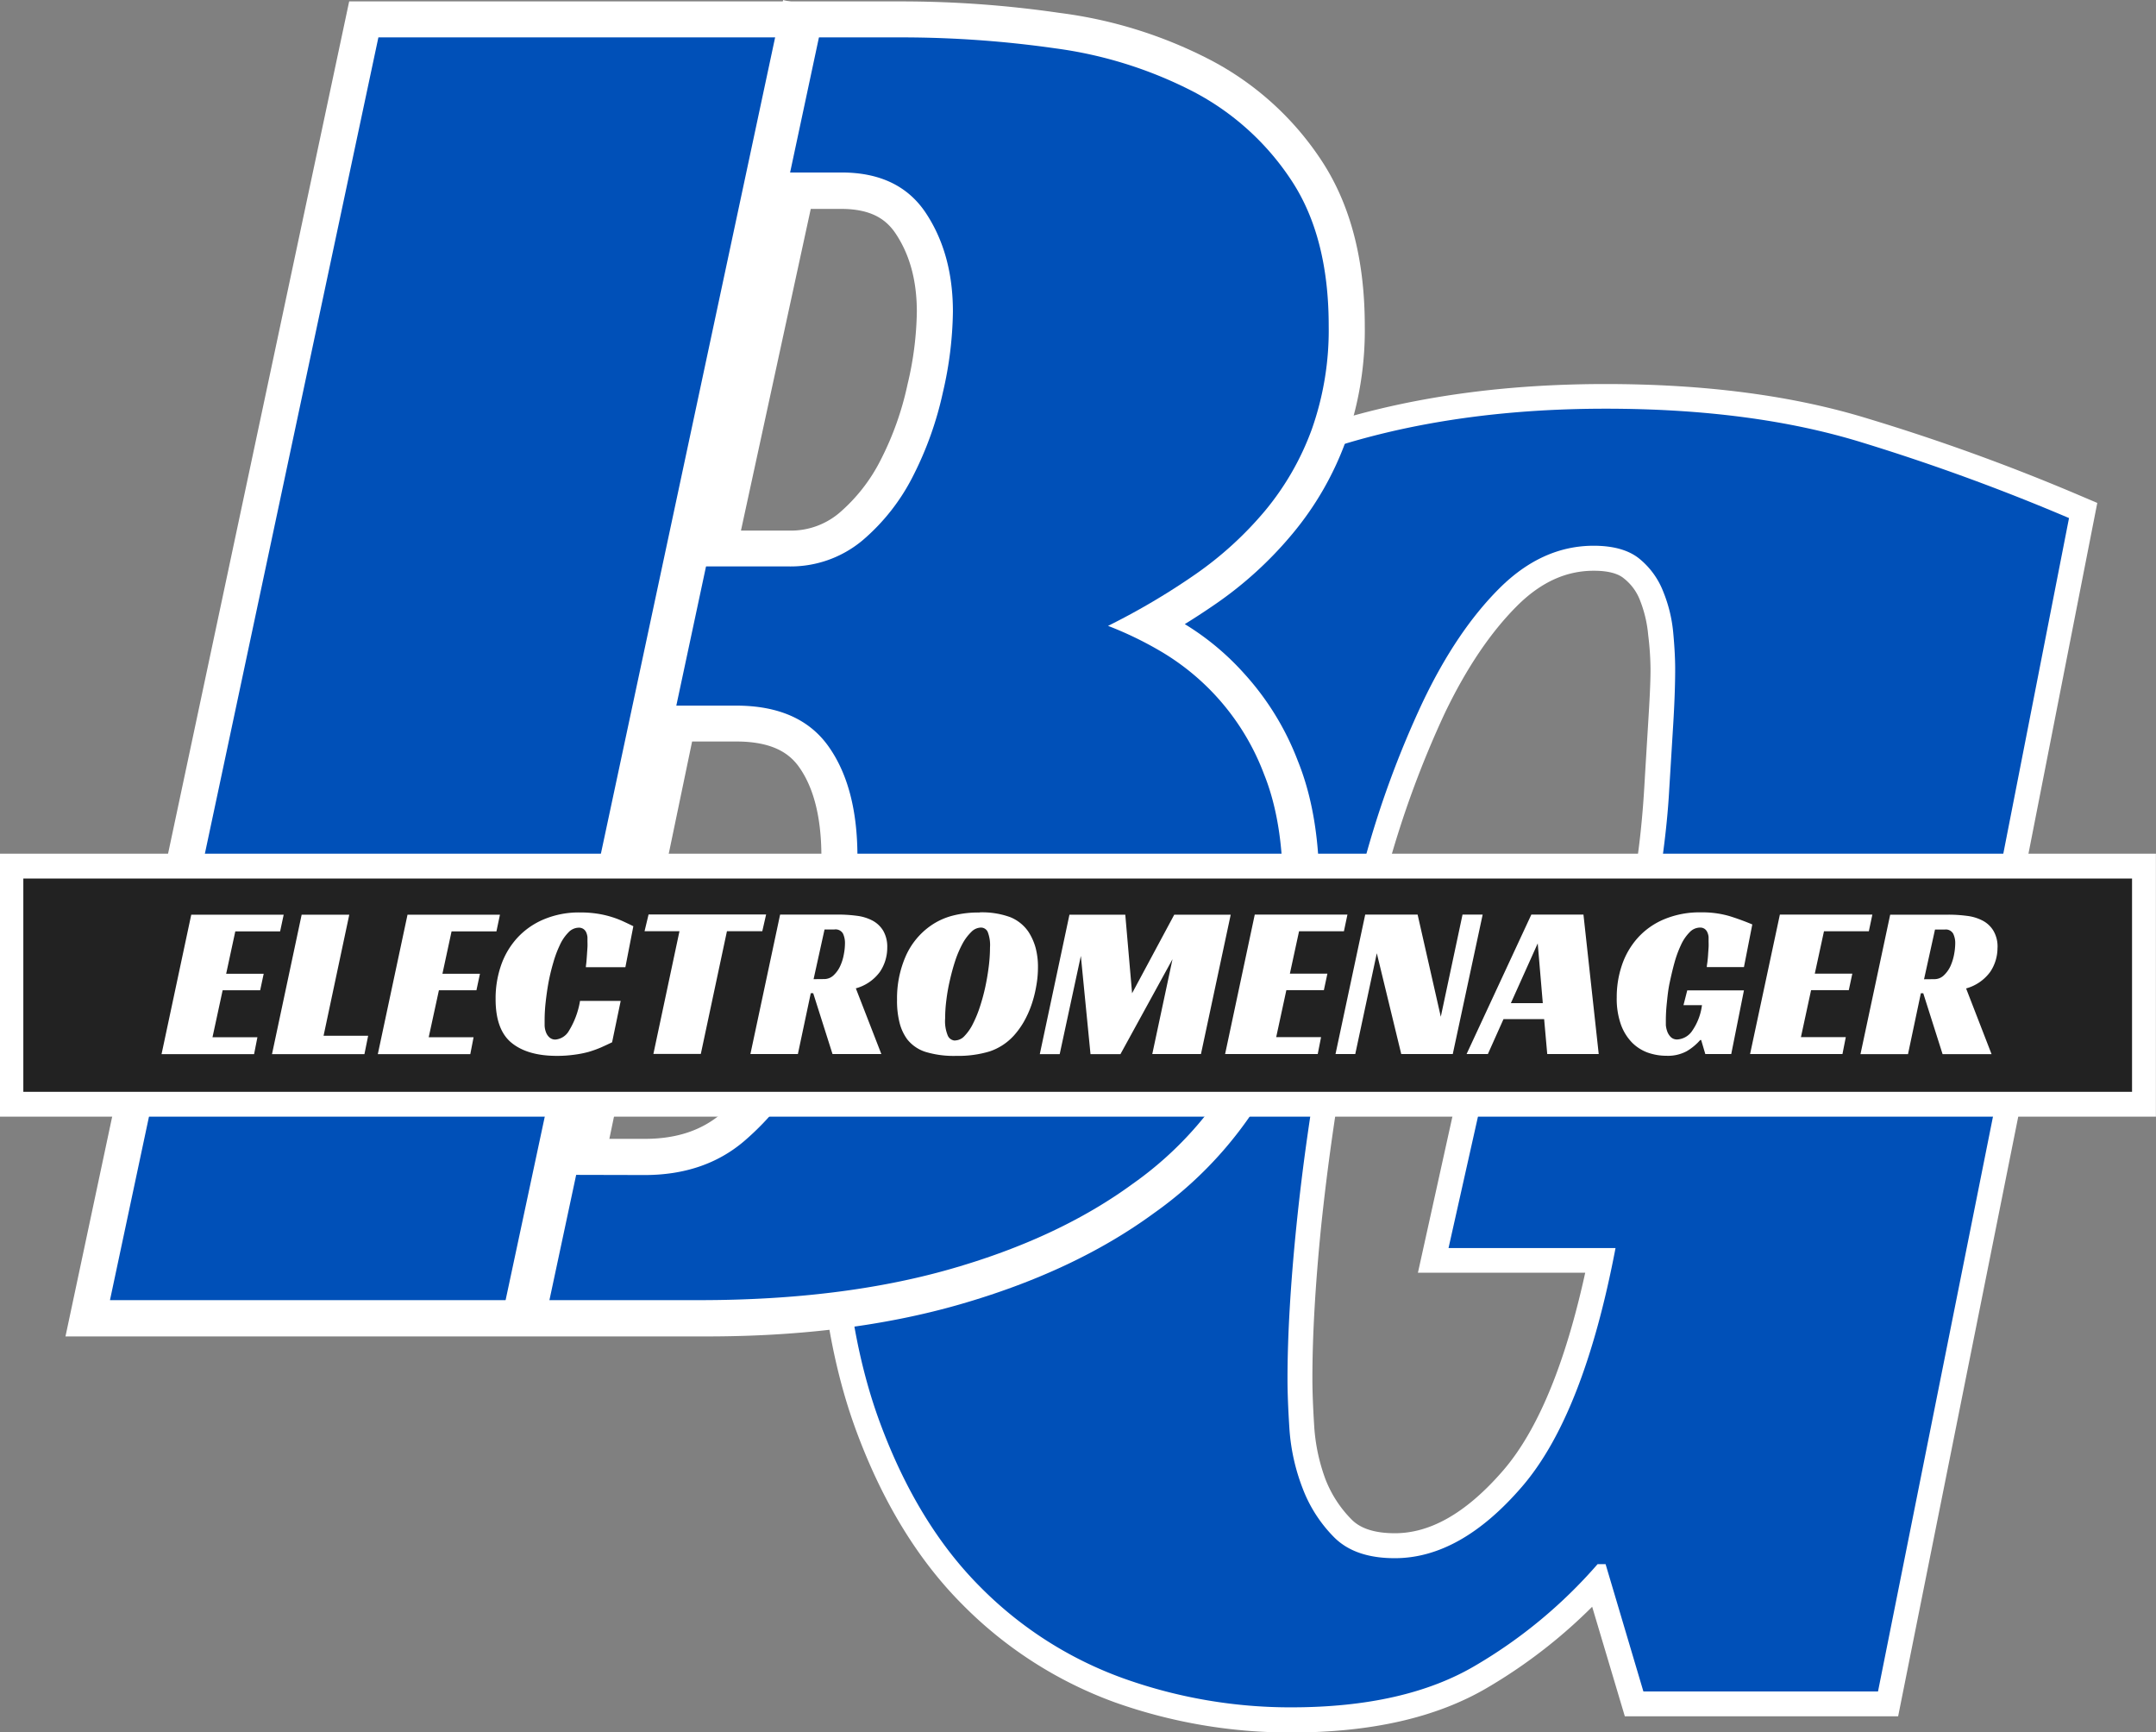 <svg xmlns="http://www.w3.org/2000/svg" xmlns:xlink="http://www.w3.org/1999/xlink" viewBox="0 0 446.42 358.63"><rect x="0" y="0" width="446.42" height="358.63" fill="#808080" stroke="none"/><defs><style>.cls-1,.cls-2,.cls-4{fill:none;}.cls-2,.cls-4{stroke:#fff;stroke-miterlimit:5.33;}.cls-2{stroke-width:10.29px;}.cls-3{fill:#0050b8;}.cls-4{stroke-width:14.92px;}.cls-5{clip-path:url(#clip-path);}.cls-6{clip-path:url(#clip-path-2);}.cls-7{fill:#fff;}.cls-8{clip-path:url(#clip-path-3);}.cls-9{clip-path:url(#clip-path-4);}.cls-10{fill:#222;}</style><clipPath id="clip-path" transform="translate(0 -1.12)"><rect class="cls-1" x="104.22" width="66.67" height="273.33"/></clipPath><clipPath id="clip-path-2" transform="translate(0 -1.12)"><rect class="cls-1" x="-0.23" y="132.49" width="275.84" height="8.88" transform="translate(-24.97 243.01) rotate(-77.95)"/></clipPath><clipPath id="clip-path-3" transform="translate(0 -1.12)"><rect class="cls-1" y="177.85" width="446.4" height="54.44"/></clipPath><clipPath id="clip-path-4" transform="translate(0 -1.12)"><rect class="cls-1" x="4.83" y="183" width="436.7" height="44.15"/></clipPath></defs><g id="Calque_2" data-name="Calque 2"><g id="Calque_1-2" data-name="Calque 1"><path class="cls-2" d="M306.09,231.89H412.73l-23.92,119.4H340.27L332.43,325h-1.61a102.69,102.69,0,0,1-25.33,21q-14.57,8.64-38.09,8.64a103.1,103.1,0,0,1-34.77-5.92,80.13,80.13,0,0,1-29.65-19q-13-13-20.8-34t-7.84-50.65a187.08,187.08,0,0,1,9.85-60.91,147.42,147.42,0,0,1,29.64-50.85q19.81-22,49.45-34.77t69.15-12.77q30.45,0,53.06,7a422.66,422.66,0,0,1,42.92,15.57l-15.68,79.9H343.18q.4-4.52,1.21-10.65c.53-4.16.93-8.47,1.2-13s.54-9,.81-13.37.5-8.27.5-11.56a66.09,66.09,0,0,0-.51-7.64,30.74,30.74,0,0,0-2-8.44,15.66,15.66,0,0,0-4.93-6.73q-3.31-2.72-9.44-2.72-10.77,0-19.6,8.85t-15.88,23.51a210,210,0,0,0-12.16,33.07q-5.16,18.65-8.65,37.69-3.35,18.63-5.32,37.49-1.82,18.29-1.81,31.86,0,4.11.4,10.35a43.69,43.69,0,0,0,2.61,12.16,29.45,29.45,0,0,0,6.64,10.25q4.32,4.32,12.56,4.32,13.56,0,26.33-14.78t19.4-49.44H300Z" transform="translate(0 -1.12)"/><path class="cls-3" d="M306.11,231.91H412.74L388.86,351.29H340.28l-7.83-26.36H330.8a101.33,101.33,0,0,1-25.31,21q-14.61,8.64-38.09,8.65a102.75,102.75,0,0,1-34.79-6A79.51,79.51,0,0,1,203,329.68q-13-13-20.78-34t-7.81-50.64a186.45,186.45,0,0,1,9.88-60.92,146.31,146.31,0,0,1,29.62-50.85q19.77-22,49.4-34.77t69.17-12.77q30.46,0,53.1,7a435.35,435.35,0,0,1,42.83,15.64l-15.64,79.86H343.15c.28-3,.69-6.58,1.23-10.69s1-8.45,1.25-13l.82-13.37c.27-4.4.41-8.26.41-11.55,0-2.19-.14-4.73-.41-7.6a29.65,29.65,0,0,0-2.07-8.44,16.43,16.43,0,0,0-4.93-6.79q-3.3-2.68-9.46-2.69-10.71,0-19.57,8.86T294.57,146.5a201.48,201.48,0,0,0-12.12,33.12q-5.18,18.63-8.65,37.67t-5.35,37.48q-1.86,18.3-1.86,31.89,0,4.11.4,10.29a41.88,41.88,0,0,0,2.68,12.15,28.9,28.9,0,0,0,6.59,10.29q4.32,4.32,12.56,4.31,13.57,0,26.33-14.81t19.36-49.39H299.93Z" transform="translate(0 -1.12)"/><path class="cls-4" d="M275.13,68.57A61.15,61.15,0,0,1,271.61,90a56.68,56.68,0,0,1-9.75,16.88A71.23,71.23,0,0,1,247.49,120a145.81,145.81,0,0,1-18.09,10.65,76.34,76.34,0,0,1,10.65,5.23,47.35,47.35,0,0,1,12,9.65,49.51,49.51,0,0,1,9.75,15.88q3.92,9.65,3.92,23.61a73.51,73.51,0,0,1-31.16,61.21Q219.15,257.53,196.64,264t-51.56,6.33H22.77L78.34,8.87H186.58a219.67,219.67,0,0,1,31.86,2.32A85.76,85.76,0,0,1,246.89,20a54.26,54.26,0,0,1,20.4,18.29q7.83,11.76,7.84,30.25Zm-112,49.85a23,23,0,0,0,15.37-5.33,43,43,0,0,0,10.55-13.46,70.43,70.43,0,0,0,6.14-17.29,75.51,75.51,0,0,0,2.11-16.68q0-11.86-5.63-20.31t-17.49-8.44H161.86l-17.69,81.51ZM133.52,244.35q12.36,0,20.6-6.93a57.2,57.2,0,0,0,13.57-17.29,81.24,81.24,0,0,0,7.54-21.61,101.89,101.89,0,0,0,2.31-20q0-14.47-6-22.92t-19.1-8.43H137.24L117,244.35Z" transform="translate(0 -1.12)"/><path class="cls-3" d="M275.12,68.57A61.61,61.61,0,0,1,271.62,90a56.78,56.78,0,0,1-9.69,16.87A73.37,73.37,0,0,1,247.54,120a144,144,0,0,1-18.11,10.69,73.66,73.66,0,0,1,10.69,5.14,49.91,49.91,0,0,1,21.6,25.54q3.91,9.67,3.92,23.67a73.27,73.27,0,0,1-31.06,61.13q-15.44,11.31-37.88,17.7T145,270.28H22.77L78.35,8.86H186.6a225.53,225.53,0,0,1,31.92,2.27A87.39,87.39,0,0,1,246.91,20,54.45,54.45,0,0,1,267.29,38.3q7.83,11.73,7.83,30.27Zm-112,49.81A23.21,23.21,0,0,0,178.58,113a42.72,42.72,0,0,0,10.5-13.38,71.3,71.3,0,0,0,6.16-17.29,77.26,77.26,0,0,0,2.07-16.69q0-11.93-5.57-20.37t-17.47-8.44H161.91L144.2,118.38Zm-29.65,126q12.36,0,20.59-7a56.5,56.5,0,0,0,13.58-17.29,81.39,81.39,0,0,0,7.63-21.6,103.5,103.5,0,0,0,2.27-20q0-14.42-6-22.86t-19.15-8.43H137.2L117,244.34Z" transform="translate(0 -1.12)"/><g class="cls-5"><g class="cls-6"><path class="cls-7" d="M104.56,270.89,162.15,1.12,170.83,3,113.24,272.75Z" transform="translate(0 -1.12)"/></g></g><g class="cls-8"><path class="cls-7" d="M0,177.85H446.42v54.44H0Z" transform="translate(0 -1.12)"/></g><g class="cls-9"><path class="cls-10" d="M4.83,183H441.46v44.15H4.83Z" transform="translate(0 -1.12)"/></g><path class="cls-7" d="M39.6,190.48H58.74L58,193.94H48.72l-1.89,8.77H54.6l-.73,3.42H46.1L44,215.85h9.3l-.69,3.5H33.45Zm22.86,0h9.86L67,215.54h9.23l-.77,3.81H56.32Zm21.92,0h19.14l-.73,3.46H93.5l-1.89,8.77h7.77l-.73,3.42H90.88l-2.11,9.72h9.29l-.68,3.5H78.23Zm42.36,26.42c-.75.36-1.53.72-2.33,1.08a23,23,0,0,1-2.58.92,21.87,21.87,0,0,1-3,.58,25.59,25.59,0,0,1-3.52.23q-6.09,0-9.4-2.71t-3.29-9.1a20.83,20.83,0,0,1,1.13-6.94,16.31,16.31,0,0,1,3.37-5.69,15.67,15.67,0,0,1,5.5-3.83,18.75,18.75,0,0,1,7.52-1.42,22.72,22.72,0,0,1,3.65.27,20.08,20.08,0,0,1,3,.71,19.27,19.27,0,0,1,2.41.94c.71.33,1.36.64,1.94.93l-1.65,8.48h-8.18c0-.3.08-.69.12-1.18s.08-1,.11-1.48.07-1,.1-1.48,0-.9,0-1.23,0-.53,0-.83a3.32,3.32,0,0,0-.23-.94,1.72,1.72,0,0,0-.58-.75,1.67,1.67,0,0,0-1-.29,3,3,0,0,0-2.15,1,9,9,0,0,0-1.75,2.58,22.81,22.81,0,0,0-1.37,3.67,42.56,42.56,0,0,0-1,4.16c-.25,1.38-.44,2.76-.59,4.15a33.41,33.41,0,0,0-.2,3.6c0,.29,0,.67,0,1.13a4.31,4.31,0,0,0,.27,1.33,2.61,2.61,0,0,0,.71,1.08,1.77,1.77,0,0,0,1.29.46,3.58,3.58,0,0,0,2.73-1.75,17.23,17.23,0,0,0,2.33-6.25h8.42Zm31.1-23h-7.32l-5.41,25.41h-9.82l5.4-25.41h-7.23l.83-3.46h24.34Zm25.87,3.39a8.88,8.88,0,0,1-1.5,5,9.16,9.16,0,0,1-5,3.44l5.28,13.6H172.38l-4-12.6h-.5l-2.67,12.6h-9.83l6.15-28.87h11.95a29,29,0,0,1,3.94.25,9.4,9.4,0,0,1,3.25,1,5.72,5.72,0,0,1,2.21,2.1A6.59,6.59,0,0,1,183.71,197.33Zm-13.1,6.52a2.82,2.82,0,0,0,2-.79,6.1,6.1,0,0,0,1.37-1.93,9.89,9.89,0,0,0,.75-2.44,12.27,12.27,0,0,0,.23-2.25,4.57,4.57,0,0,0-.41-2,1.76,1.76,0,0,0-1.77-.86h-2.05l-2.27,10.29ZM202.84,190a17,17,0,0,1,6.36,1A8.35,8.35,0,0,1,213,194.1a12,12,0,0,1,1.42,3.19,15.31,15.31,0,0,1,.5,4.11,21.75,21.75,0,0,1-.38,4,24.19,24.19,0,0,1-1,3.85,20.78,20.78,0,0,1-1.58,3.46,16.78,16.78,0,0,1-2.06,2.83,11.85,11.85,0,0,1-5,3.25,22.38,22.38,0,0,1-6.88.92,20.19,20.19,0,0,1-6.37-.82,7.86,7.86,0,0,1-3.81-2.62A9.85,9.85,0,0,1,186.3,213a18.27,18.27,0,0,1-.56-4.91,21.76,21.76,0,0,1,1.79-9,15.14,15.14,0,0,1,5.13-6.29,14.09,14.09,0,0,1,4.45-2.08,21.32,21.32,0,0,1,5.73-.69Zm-5.12,26.52a2.73,2.73,0,0,0,2-.94,9.93,9.93,0,0,0,1.73-2.5,24.35,24.35,0,0,0,1.46-3.56,41.59,41.59,0,0,0,1.12-4.15c.3-1.42.54-2.84.71-4.24a32.57,32.57,0,0,0,.25-3.86,7.47,7.47,0,0,0-.48-3.23,1.53,1.53,0,0,0-1.4-.89,2.87,2.87,0,0,0-2,.91,10.1,10.1,0,0,0-1.81,2.42,22.08,22.08,0,0,0-1.5,3.5c-.44,1.34-.81,2.71-1.12,4.08a38.37,38.37,0,0,0-.73,4.13,29.71,29.71,0,0,0-.25,3.77,7.8,7.8,0,0,0,.56,3.58,1.7,1.7,0,0,0,1.5,1Zm50.95,2.81H238.59l4.19-19.64L232,219.35H225.8l-2-20.33-4.38,20.33H215.3l6.14-28.87H233l1.41,16.27,8.73-16.27h11.69Zm11.14-28.87H279l-.73,3.46h-9.29l-1.9,8.77h7.77l-.73,3.42h-7.77l-2.1,9.72h9.29l-.69,3.5H253.67Zm41,28.87H290.14l-5.06-20.87-4.46,20.87h-4.09l6.15-28.87h10.85l4.8,21.15,4.5-21.15H307Zm30.22,0H320.37l-.64-7.22h-8.42l-3.23,7.22h-4.41l13.41-28.87h10.79Zm-18.19-10.54h6.61l-1.05-12.37Zm36.52-2.64H361.1l-2.63,13.18H353.1l-.86-2.91h-.19a11.27,11.27,0,0,1-2.81,2.33,8.2,8.2,0,0,1-4.19.94,11.61,11.61,0,0,1-3.85-.65,8.87,8.87,0,0,1-3.27-2.08,10.39,10.39,0,0,1-2.31-3.75,16,16,0,0,1-.86-5.6,20.55,20.55,0,0,1,1.09-6.73,16.22,16.22,0,0,1,3.29-5.63,15.24,15.24,0,0,1,5.46-3.83,19,19,0,0,1,7.64-1.42,20,20,0,0,1,5.85.77c1.67.52,3.24,1.1,4.74,1.73l-1.73,8.83h-7.69c0-.33.09-.72.14-1.18s.1-.94.13-1.44.07-1,.1-1.48,0-.91,0-1.27,0-.53,0-.83a3,3,0,0,0-.23-.94,1.73,1.73,0,0,0-.56-.75,1.61,1.61,0,0,0-1-.29,3,3,0,0,0-2.17,1,9,9,0,0,0-1.75,2.58,22.73,22.73,0,0,0-1.35,3.67c-.38,1.37-.7,2.76-1,4.16s-.44,2.75-.58,4.13a34.45,34.45,0,0,0-.21,3.52c0,.3,0,.69,0,1.14a5.36,5.36,0,0,0,.31,1.36,3.15,3.15,0,0,0,.73,1.12,1.83,1.83,0,0,0,1.38.48,4,4,0,0,0,2.92-1.62,12,12,0,0,0,2.14-5.48h-3.83Zm19.18-15.69h19.15l-.73,3.46h-9.29l-1.9,8.77h7.77l-.73,3.42H375l-2.1,9.72h9.29l-.69,3.5H362.37Zm45.06,6.85a8.88,8.88,0,0,1-1.5,5,9.2,9.2,0,0,1-5,3.44l5.27,13.6H402.23l-4-12.6h-.5l-2.66,12.6h-9.84l6.15-28.87h12a29,29,0,0,1,3.93.25,9.33,9.33,0,0,1,3.25,1,5.65,5.65,0,0,1,2.21,2.1,6.5,6.5,0,0,1,.84,3.5Zm-13.11,6.52a2.81,2.81,0,0,0,2-.79,6.29,6.29,0,0,0,1.38-1.93,10.82,10.82,0,0,0,.75-2.44,13.21,13.21,0,0,0,.23-2.25,4.44,4.44,0,0,0-.42-2,1.75,1.75,0,0,0-1.77-.86h-2l-2.27,10.29Z" transform="translate(0 -1.12)"/></g></g></svg>